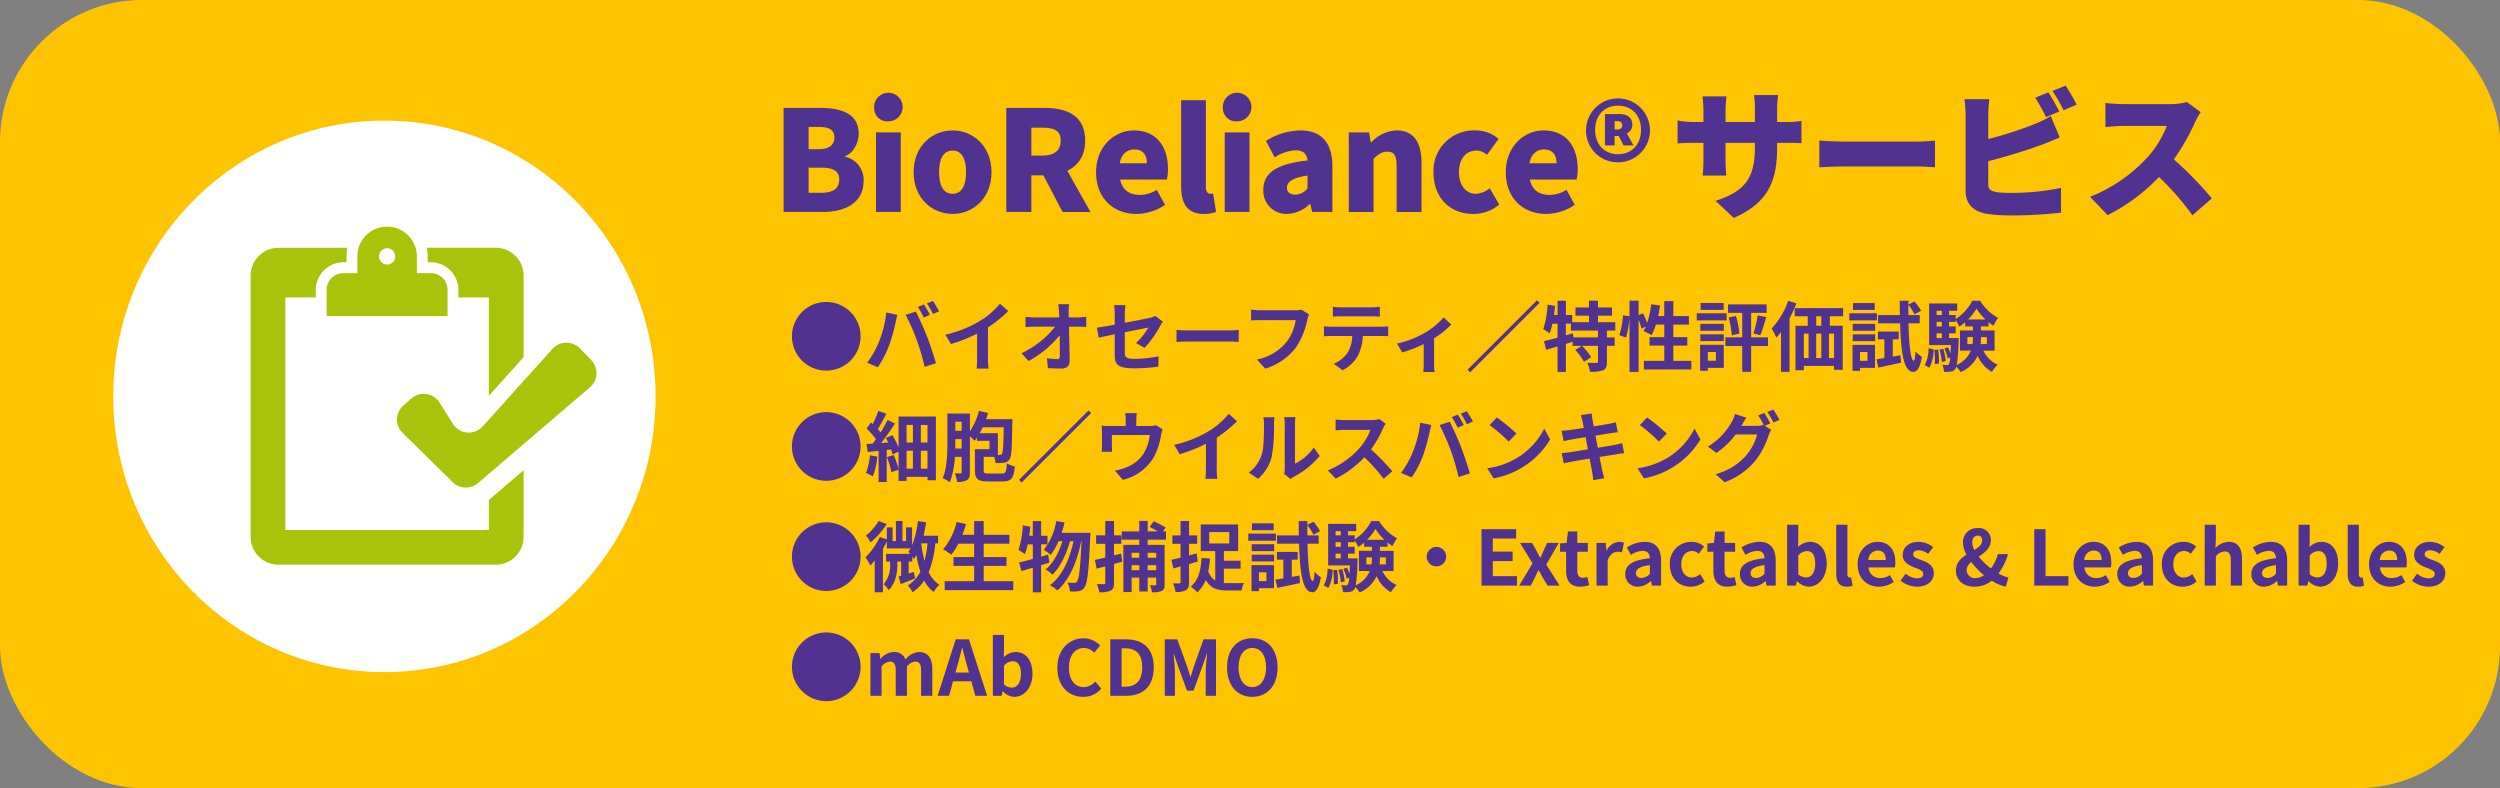 <svg xmlns="http://www.w3.org/2000/svg" width="590" height="186" viewBox="0 0 590 186">
  <rect x="0" y="0" width="590" height="186" fill="#808080" stroke="none"/>
  <g id="s1-7" transform="translate(-100 -1572.795)">
    <rect id="長方形_2670" data-name="長方形 2670" width="590" height="186" rx="33.495" transform="translate(100 1572.795)" fill="#ffc400"/>
    <g id="グループ_2468" data-name="グループ 2468" transform="translate(283.802 1595.392)">
      <g id="グループ_2467" data-name="グループ 2467">
        <path id="パス_2647" data-name="パス 2647" d="M1883.255,2571.336h8.581c5.083,0,9.142,1.354,9.142,6.074,0,2.178-1.22,4.554-3.2,5.313v.132a5.571,5.571,0,0,1,4.357,5.776c0,5.017-4.258,7.261-9.6,7.261h-9.274Zm8.35,9.737c2.508,0,3.631-1.089,3.631-2.772,0-1.75-1.155-2.476-3.631-2.476h-2.442v5.248Zm.495,10.3c2.838,0,4.29-1.024,4.29-3.136,0-2.013-1.419-2.805-4.29-2.805h-2.937v5.941Z" transform="translate(-1882.133 -2568.465)" fill="#503291"/>
        <path id="パス_2648" data-name="パス 2648" d="M1904.638,2571.5a3.371,3.371,0,1,1,3.367,3A3.079,3.079,0,0,1,1904.638,2571.5Zm.429,5.611h5.842v18.78h-5.842Z" transform="translate(-1882.133 -2568.465)" fill="#503291"/>
        <path id="パス_2649" data-name="パス 2649" d="M1913.944,2586.519c0-6.238,4.423-9.869,9.208-9.869,4.753,0,9.176,3.631,9.176,9.869,0,6.205-4.423,9.835-9.176,9.835C1918.367,2596.354,1913.944,2592.724,1913.944,2586.519Zm12.377,0c0-3.136-.99-5.116-3.169-5.116-2.211,0-3.2,1.98-3.2,5.116,0,3.1.99,5.083,3.2,5.083C1925.331,2591.6,1926.321,2589.621,1926.321,2586.519Z" transform="translate(-1882.133 -2568.465)" fill="#503291"/>
        <path id="パス_2650" data-name="パス 2650" d="M1949.092,2595.892l-4.523-8.647h-2.838v8.647h-5.908v-24.556h9.011c5.248,0,9.6,1.783,9.6,7.724,0,3.6-1.683,5.907-4.224,7.1l5.478,9.736Zm-7.361-13.3h2.641c2.8,0,4.29-1.221,4.29-3.531s-1.486-3.07-4.29-3.07h-2.641Z" transform="translate(-1882.133 -2568.465)" fill="#503291"/>
        <path id="パス_2651" data-name="パス 2651" d="M1957.009,2586.519c0-6.106,4.356-9.869,8.911-9.869,5.413,0,8.053,3.928,8.053,9.077a10.619,10.619,0,0,1-.264,2.508h-11.024c.529,2.575,2.311,3.631,4.687,3.631a7.648,7.648,0,0,0,3.961-1.189l1.947,3.532a12.14,12.14,0,0,1-6.733,2.145C1961.168,2596.354,1957.009,2592.724,1957.009,2586.519Zm11.98-2.113c0-1.881-.825-3.267-2.97-3.267-1.617,0-3.037,1.023-3.432,3.267Z" transform="translate(-1882.133 -2568.465)" fill="#503291"/>
        <path id="パス_2652" data-name="パス 2652" d="M1977.073,2589.786v-20.265h5.842v20.5c0,1.221.594,1.585,1.056,1.585a2.739,2.739,0,0,0,.661-.066l.692,4.323a7.677,7.677,0,0,1-2.9.5C1978.393,2596.354,1977.073,2593.714,1977.073,2589.786Z" transform="translate(-1882.133 -2568.465)" fill="#503291"/>
        <path id="パス_2653" data-name="パス 2653" d="M1986.939,2571.5a3.37,3.37,0,1,1,3.367,3A3.079,3.079,0,0,1,1986.939,2571.5Zm.43,5.611h5.842v18.78h-5.842Z" transform="translate(-1882.133 -2568.465)" fill="#503291"/>
        <path id="パス_2654" data-name="パス 2654" d="M1996.476,2590.645c0-3.961,3.1-6.106,10.43-6.9-.133-1.519-.925-2.41-2.839-2.41a10.31,10.31,0,0,0-4.918,1.65l-2.046-3.862a15.631,15.631,0,0,1,8.086-2.475c4.852,0,7.591,2.707,7.591,8.581v10.661h-4.785l-.43-1.881h-.132a8.018,8.018,0,0,1-5.38,2.343A5.422,5.422,0,0,1,1996.476,2590.645Zm10.43-.331v-3c-3.664.495-4.853,1.551-4.853,2.871,0,1.089.793,1.617,2.014,1.617A3.7,3.7,0,0,0,2006.906,2590.314Z" transform="translate(-1882.133 -2568.465)" fill="#503291"/>
        <path id="パス_2655" data-name="パス 2655" d="M2016.639,2577.112h4.786l.4,2.344h.132a8.492,8.492,0,0,1,6.007-2.806c4.092,0,5.841,2.938,5.841,7.624v11.618h-5.875V2585c0-2.574-.693-3.333-2.177-3.333-1.321,0-2.113.594-3.268,1.683v12.542h-5.842Z" transform="translate(-1882.133 -2568.465)" fill="#503291"/>
        <path id="パス_2656" data-name="パス 2656" d="M2036.636,2586.519a9.511,9.511,0,0,1,9.869-9.869,8.125,8.125,0,0,1,5.479,2.014l-2.739,3.762a3.585,3.585,0,0,0-2.41-1.023c-2.575,0-4.192,1.98-4.192,5.116,0,3.1,1.684,5.083,3.994,5.083a5.38,5.38,0,0,0,3.267-1.321l2.245,3.862a9.359,9.359,0,0,1-6.172,2.211C2040.7,2596.354,2036.636,2592.724,2036.636,2586.519Z" transform="translate(-1882.133 -2568.465)" fill="#503291"/>
        <path id="パス_2657" data-name="パス 2657" d="M2053.7,2586.519c0-6.106,4.356-9.869,8.911-9.869,5.413,0,8.054,3.928,8.054,9.077a10.606,10.606,0,0,1-.265,2.508h-11.023c.528,2.575,2.31,3.631,4.686,3.631a7.643,7.643,0,0,0,3.961-1.189l1.947,3.532a12.139,12.139,0,0,1-6.733,2.145C2057.856,2596.354,2053.7,2592.724,2053.7,2586.519Zm11.98-2.113c0-1.881-.825-3.267-2.969-3.267-1.617,0-3.037,1.023-3.433,3.267Z" transform="translate(-1882.133 -2568.465)" fill="#503291"/>
        <path id="パス_2658" data-name="パス 2658" d="M2072.639,2576.518a7.542,7.542,0,1,1,7.559,7.657A7.47,7.47,0,0,1,2072.639,2576.518Zm12.971,0c0-3.5-2.244-5.709-5.412-5.709s-5.413,2.211-5.413,5.709,2.244,5.743,5.413,5.743S2085.61,2580.017,2085.61,2576.518Zm-8.515-3.729h3.432c1.75,0,3.037.792,3.037,2.475a2.208,2.208,0,0,1-1.287,2.079l1.551,2.839h-2.343l-1.122-2.211h-.99v2.211h-2.278Zm2.97,3.63a.992.992,0,0,0,1.122-.99c0-.561-.362-.957-1.089-.957h-.725v1.947Z" transform="translate(-1882.133 -2568.465)" fill="#503291"/>
        <path id="パス_2659" data-name="パス 2659" d="M1907.382,2612.66a21.192,21.192,0,0,0,3.993-.264v5.281c-.924-.1-2.079-.1-3.96-.1h-1.782v1.056c0,7.822-2.014,13.07-10.232,16.667l-4.291-4.026c6.6-2.178,9.274-5.05,9.274-12.509v-1.188h-6.93v3.993c0,1.617.1,2.905.165,3.73h-5.578a32.451,32.451,0,0,0,.2-3.73v-3.993h-2.377c-1.782,0-2.772.066-3.729.132V2612.3a19.541,19.541,0,0,0,3.729.363h2.377v-2.739a26.281,26.281,0,0,0-.231-3.3h5.676a25.966,25.966,0,0,0-.23,3.334v2.706h6.93v-3.1a21.557,21.557,0,0,0-.2-3.268h5.677a26.49,26.49,0,0,0-.23,3.268v3.1Z" transform="translate(-1670.032 -2606.465)" fill="#503291"/>
        <path id="パス_2660" data-name="パス 2660" d="M1915.594,2617.05c1.321.1,4.093.231,5.71.231h17.526c1.485,0,3.1-.165,4.059-.231v6.3c-.857-.033-2.706-.2-4.059-.2H1921.3c-1.88,0-4.356.1-5.71.2Z" transform="translate(-1670.032 -2606.465)" fill="#503291"/>
        <path id="パス_2661" data-name="パス 2661" d="M1955.46,2627.347c0,1.287.628,1.617,2.047,1.882a26.848,26.848,0,0,0,3.5.165,57.172,57.172,0,0,0,11.618-1.188v5.841a98.844,98.844,0,0,1-11.948.661,38.057,38.057,0,0,1-5.709-.4c-3.038-.562-4.853-2.344-4.853-5.314v-17.856a36.091,36.091,0,0,0-.264-3.862h5.875a32.554,32.554,0,0,0-.264,3.862v5.545a92.141,92.141,0,0,0,10.759-3.466,25.764,25.764,0,0,0,3.995-1.947l2.112,5.05c-1.452.594-3.1,1.287-4.258,1.716a130.493,130.493,0,0,1-12.608,3.861Zm13.632-15.842a45.08,45.08,0,0,0-2.542-4.588l3.1-1.254c.825,1.221,1.981,3.367,2.574,4.522Zm4.62-7.426a46.9,46.9,0,0,1,2.607,4.488l-3.1,1.321a36.826,36.826,0,0,0-2.608-4.555Z" transform="translate(-1670.032 -2606.465)" fill="#503291"/>
        <path id="パス_2662" data-name="パス 2662" d="M2005.59,2610.35a18.483,18.483,0,0,0-1.354,2.409,51.166,51.166,0,0,1-4.983,8.714,87.969,87.969,0,0,1,8.977,9.208l-4.588,3.993a65.568,65.568,0,0,0-7.887-9.043,44.219,44.219,0,0,1-12.114,9.01l-4.158-4.323a36.79,36.79,0,0,0,13.5-9.275,24.191,24.191,0,0,0,4.62-7.459h-10.264c-1.486,0-3.3.2-4.225.264v-5.677a39.192,39.192,0,0,0,4.225.265h11.023a13.921,13.921,0,0,0,3.961-.5Z" transform="translate(-1670.032 -2606.465)" fill="#503291"/>
      </g>
    </g>
    <g id="グループ_2470" data-name="グループ 2470" transform="translate(126.724 1601.251)">
      <ellipse id="楕円形_86" data-name="楕円形 86" cx="63.997" cy="65.082" rx="63.997" ry="65.082" fill="#fff"/>
      <g id="グループ_2469" data-name="グループ 2469" transform="translate(32.422 25.034)">
        <path id="パス_2663" data-name="パス 2663" d="M1822.138,2629.944H1774.1v-54.881h7.191v-1.787a6.523,6.523,0,0,1,6.512-6.512h.733v-1.382a9.43,9.43,0,0,1,.221-2.036H1772.47a6.581,6.581,0,0,0-6.563,6.562v61.667a6.582,6.582,0,0,0,6.563,6.562h51.3a6.581,6.581,0,0,0,6.562-6.562v-15.731l-8.194,7.009Z" transform="translate(-1765.907 -2558.358)" fill="#a9c30b"/>
        <path id="パス_2664" data-name="パス 2664" d="M1807.7,2566.764h.734a6.535,6.535,0,0,1,6.512,6.512v1.787h7.19v23.2l8.194-9.1v-19.261a6.581,6.581,0,0,0-6.562-6.562h-16.287a9.5,9.5,0,0,1,.219,2.036Z" transform="translate(-1765.907 -2558.358)" fill="#a9c30b"/>
        <path id="パス_2665" data-name="パス 2665" d="M1808.436,2569.323h-3.293v-3.941a7.024,7.024,0,1,0-14.048,0v3.941H1787.8a3.963,3.963,0,0,0-3.953,3.953v6.188h28.539v-6.188A3.966,3.966,0,0,0,1808.436,2569.323Zm-10.317-2.024a1.919,1.919,0,1,1,1.92-1.919A1.92,1.92,0,0,1,1798.119,2567.3Z" transform="translate(-1765.907 -2558.358)" fill="#a9c30b"/>
        <path id="パス_2666" data-name="パス 2666" d="M1803.84,2598.919l-1.874,1.64a4.419,4.419,0,0,0-.189,6.478l11.82,11.627a4.42,4.42,0,0,0,5.973.208l26.412-22.594a4.419,4.419,0,0,0,.3-6.435l-2.673-2.758a4.42,4.42,0,0,0-6.458.119l-16.47,18.291a4.42,4.42,0,0,1-7.02-.594l-3.176-5.019A4.421,4.421,0,0,0,1803.84,2598.919Z" transform="translate(-1765.907 -2558.358)" fill="#a9c30b"/>
      </g>
    </g>
    <path id="パス_10170" data-name="パス 10170" d="M9,22.26a8.1,8.1,0,1,0-8.1-8.1A8.089,8.089,0,0,0,9,22.26ZM32.04,6.636l-1.422.594a22.772,22.772,0,0,1,1.4,2.5l1.44-.63C33.12,8.436,32.49,7.3,32.04,6.636Zm2.124-.81-1.422.594A18.963,18.963,0,0,1,34.182,8.9l1.44-.63A28.154,28.154,0,0,0,34.164,5.826ZM21.456,15.4a21.687,21.687,0,0,1-2.808,5l2.52,1.062a24.748,24.748,0,0,0,2.664-5.148,45.009,45.009,0,0,0,1.53-5.418c.072-.4.27-1.278.432-1.8l-2.628-.54A25.936,25.936,0,0,1,21.456,15.4Zm8.892-.378a55.617,55.617,0,0,1,1.872,6.354l2.664-.864c-.5-1.782-1.458-4.662-2.106-6.282-.666-1.746-1.908-4.518-2.646-5.9L27.738,9.1A50.423,50.423,0,0,1,30.348,15.024ZM47.16,12.072A29.411,29.411,0,0,0,51.93,8.2L50,6.456a19,19,0,0,1-4.7,4.068,27.653,27.653,0,0,1-8.19,3.258l1.3,2.2A35.193,35.193,0,0,0,44.6,13.53v5.9a20.159,20.159,0,0,1-.126,2.358h2.844a12.375,12.375,0,0,1-.162-2.358ZM66.222,9.7,66.2,8.4a15.4,15.4,0,0,1,.108-1.818H63.756c.09.63.144,1.3.18,1.818q.027.594.054,1.3H58.032a17.23,17.23,0,0,1-2-.126v2.394c.63-.036,1.4-.072,2.052-.072H63a21.676,21.676,0,0,1-7.92,6.246l1.656,1.872a24.752,24.752,0,0,0,7.344-6.084c.036,1.854.036,3.654.036,4.86,0,.522-.18.756-.63.756a15.289,15.289,0,0,1-2.394-.216l.2,2.34c1.026.072,2.034.108,3.132.108,1.368,0,2.034-.666,2.016-1.818-.036-2.43-.108-5.436-.162-8.064H68.6c.486,0,1.17.036,1.746.054V9.552a13.915,13.915,0,0,1-1.872.144ZM84.1,16.914a25.309,25.309,0,0,0,3.726-5.238c.162-.324.432-.72.594-.972l-1.728-1.35a5.874,5.874,0,0,1-1.278.432c-.81.18-3.33.7-5.958,1.188V8.85A14.816,14.816,0,0,1,79.614,6.8H76.932a15.088,15.088,0,0,1,.144,2.052v2.574c-1.782.324-3.366.594-4.212.7l.432,2.358c.756-.18,2.178-.468,3.78-.792v4.914c0,2.124.594,3.114,4.7,3.114a42.311,42.311,0,0,0,5.58-.4l.072-2.43a30.925,30.925,0,0,1-5.688.594c-1.962,0-2.286-.4-2.286-1.512v-4.77c2.556-.5,4.986-.99,5.544-1.1a15.635,15.635,0,0,1-2.88,3.636Zm7.56-1.422c.666-.054,1.872-.09,2.9-.09h9.666c.756,0,1.674.072,2.106.09V12.666c-.468.036-1.278.108-2.106.108H94.554c-.936,0-2.25-.054-2.9-.108Zm29.5-7.614a6.034,6.034,0,0,1-1.422.144H111.42c-.594,0-1.62-.09-2.16-.144v2.538c.468-.036,1.332-.072,2.142-.072h8.388a11.394,11.394,0,0,1-2.106,5.076,11.873,11.873,0,0,1-7.056,4.212l1.962,2.16a14.4,14.4,0,0,0,7.236-4.968,18.5,18.5,0,0,0,2.7-6.552,7.33,7.33,0,0,1,.4-1.26ZM137.7,9.444c.63,0,1.314.036,1.944.072V7.194a14.1,14.1,0,0,1-1.944.126h-7.236a13.411,13.411,0,0,1-1.908-.126V9.516c.54-.036,1.3-.072,1.926-.072Zm-9.522,2.466c-.558,0-1.188-.054-1.728-.108V14.16c.5-.036,1.206-.072,1.728-.072h4.95a7.735,7.735,0,0,1-1.116,3.978,7.477,7.477,0,0,1-3.258,2.574l2.106,1.53a8.637,8.637,0,0,0,3.618-3.456,11.419,11.419,0,0,0,1.152-4.626h4.338c.5,0,1.188.018,1.638.054V11.8a13.851,13.851,0,0,1-1.638.108Zm26.514-2.2a17.917,17.917,0,0,1-4.626,3.744,24.039,24.039,0,0,1-6.354,2.43l1.206,2.088a33.719,33.719,0,0,0,5.076-1.962V20.64a18.814,18.814,0,0,1-.09,1.944h2.664a10.022,10.022,0,0,1-.126-1.944V14.646a22.461,22.461,0,0,0,4.05-3.258Zm5.652,12.33.612.612,16.38-16.38-.612-.612Zm30.78-7.614h-5.778l-.144-.972-1.656.468V11.172h1.188V12.81h6.39Zm4.086-1.62V10.83h-4.086V9.3h3.312V7.356h-3.312v-1.6H189v1.6h-3.186V9.3H189v1.53h-3.96V9.138h-1.494V5.772h-1.962V9.138h-.846q.162-1.08.27-2.16l-1.782-.288a21.89,21.89,0,0,1-1.026,5.8,11.459,11.459,0,0,1,1.512.972,14.561,14.561,0,0,0,.666-2.286h1.206v3.312c-1.206.324-2.322.612-3.2.81l.5,2.052c.81-.234,1.728-.5,2.7-.792v6.012h1.962V15.96c.522-.162,1.062-.342,1.584-.5v.954h2.178l-1.548.954a14.4,14.4,0,0,1,2.052,2.826l1.71-1.1a14.118,14.118,0,0,0-2.16-2.682h3.762v3.726c0,.234-.072.288-.378.306-.288,0-1.26,0-2.16-.036a7.8,7.8,0,0,1,.648,2.124,8.171,8.171,0,0,0,3.1-.36c.72-.342.9-.918.9-2V16.41h1.818V14.43H193.23V12.81Zm13.7,7.146v-3.6H212.2v-2h-3.294V11.406h3.672V9.39h-3.672V5.862h-2.142V9.39h-1.44c.18-.81.324-1.656.45-2.5L203.688,6.6a21.786,21.786,0,0,1-.954,4.392,20.638,20.638,0,0,0-.99-2.268l-1.044.432v-3.4h-2.142V9.426l-1.512-.216a21.393,21.393,0,0,1-.882,4.68l1.584.576a22.939,22.939,0,0,0,.81-4.77v12.87H200.7V10.272a12.517,12.517,0,0,1,.684,2.07l1.026-.468c-.18.378-.36.72-.54,1.044a18.929,18.929,0,0,1,1.908.972,12.3,12.3,0,0,0,1.008-2.484h1.98v2.952h-3.474v2h3.474v3.6H201.96V21.99h11.2V19.956Zm11.88-13.644h-5.436v1.62h5.436Zm.684,2.412h-7.038v1.692h7.038Zm-2.52,9.144v2.07h-1.908v-2.07Zm1.854-1.692h-5.58v6.138h1.818v-.7h3.762Zm-5.526-.882h5.544v-1.6H215.28Zm0-2.43h5.544V11.226H215.28Zm15.966,1.548h-3.978V8.634h3.654v-2h-9.108v2h3.348v5.778h-3.978v2.034h3.978v6.1h2.106v-6.1h3.978Zm-9.288-4.68a21.63,21.63,0,0,1,.738,4.212l1.8-.432a21.456,21.456,0,0,0-.81-4.14Zm7.488,4.176c.45-1.08.936-2.772,1.386-4.284l-2.034-.4a26.353,26.353,0,0,1-.99,4.266Zm6.57-8.118a18.686,18.686,0,0,1-3.906,6.534,16.293,16.293,0,0,1,1.1,2.16,13.967,13.967,0,0,0,1.1-1.332v9.4h2.016V9.948a31.242,31.242,0,0,0,1.62-3.546Zm7.812,5.886H242.64V9.426h1.188Zm3.006,7.632h-1.206V13.53h1.206Zm-7.128-5.778h1.116v5.778h-1.116Zm4.122,0v5.778h-1.206V13.53Zm5.148-4.1V7.518h-11.43V9.426h3.078v2.25h-2.9V22.17h1.98V21.144h7.128v.918h2.052V11.676h-3.042V9.426Zm7.452-3.114H251.3v1.62h5.13Zm.522,2.412h-6.516v1.692h6.516Zm-2.232,9.144v2.07h-1.764v-2.07Zm1.782-1.692h-5.31v6.138h1.764v-.7H256.5Zm-5.256-.882h5.292v-1.6h-5.292Zm0-2.43h5.292V11.226h-5.292Zm9.45,6.084V14.88h1.4V13.044h-4.9V14.88h1.512v4.41c-.684.108-1.314.216-1.854.288l.432,1.962c1.548-.324,3.51-.738,5.364-1.152l-.144-1.764Zm6.354-7.848V9.156h-2.664q-.027-1.188,0-2.43a12.332,12.332,0,0,1,1.44,2.268l1.548-.864a12.69,12.69,0,0,0-1.548-2.2l-1.44.738v-.9h-2.052c0,1.188.018,2.3.036,3.384H257.22V11.1h5.2c.216,7.164.882,11.412,3.114,11.466.666.018,1.566-.612,2.034-3.546a6.738,6.738,0,0,1-1.494-1.278c-.072,1.35-.216,2.178-.45,2.178-.684-.054-1.1-3.672-1.224-8.82Zm2.268,10.458a8.567,8.567,0,0,0,1.008-4.32L269.136,17a8.363,8.363,0,0,1-.9,3.96Zm1.17-4.176a21.308,21.308,0,0,1,.126,3.33l.972-.126a17.624,17.624,0,0,0-.18-3.294Zm1.224-.09a13.541,13.541,0,0,1,.558,2.916l.936-.2a14.826,14.826,0,0,0-.594-2.9Zm2.268-2.718V13.458h1.566v-1.62h-1.566v-1.08h1.566v-.432a10.049,10.049,0,0,1,.846,1.548,10.588,10.588,0,0,0,1.386-1.026v.972h1.836v.972h-3.06v4.752h2.556a6.355,6.355,0,0,1-3.312,3.384,44.219,44.219,0,0,0,.432-5.652c.018-.234.018-.7.018-.7Zm-2.934-1.116h1.224v1.116h-1.224Zm1.224-2.7v1.08h-1.224v-1.08Zm0-2.61v.99h-1.224v-.99Zm6.21,2.034a13.449,13.449,0,0,0,1.98-2.556,12.776,12.776,0,0,0,2.106,2.556Zm4.428,4.158V16H281.43a15.779,15.779,0,0,0,.072-1.584V14.34ZM278.3,16V14.34h1.314v.054A9.717,9.717,0,0,1,279.5,16Zm6.426,1.548V12.792H281.5V11.82h1.8v-.99a8.178,8.178,0,0,0,1.17.828,12.467,12.467,0,0,1,1.062-1.836,11.623,11.623,0,0,1-4.23-4.05h-1.836a11.49,11.49,0,0,1-3.924,4.32V9.138h-1.566v-.99H275.9V6.42H269.28v9.81h5.148c-.036.774-.072,1.44-.108,1.98a10.4,10.4,0,0,0-.612-1.458l-.846.288a10.548,10.548,0,0,1,.81,2.322l.576-.216a4.187,4.187,0,0,1-.306,1.566.538.538,0,0,1-.486.234,10.2,10.2,0,0,1-1.1-.072,4.112,4.112,0,0,1,.432,1.656,7.005,7.005,0,0,0,1.584-.054,1.429,1.429,0,0,0,1.08-.63,1.466,1.466,0,0,0,.234-.5,7.162,7.162,0,0,1,1.044,1.26,7.861,7.861,0,0,0,4-3.852,7.766,7.766,0,0,0,3.366,3.8,8.328,8.328,0,0,1,1.35-1.692,6.774,6.774,0,0,1-3.366-3.312ZM9,48.26a8.1,8.1,0,1,0-8.1-8.1A8.089,8.089,0,0,0,9,48.26Zm10.278-6.012a13.505,13.505,0,0,1-.918,4.176,9.024,9.024,0,0,1,1.62.792,16.625,16.625,0,0,0,1.08-4.662ZM31.32,45.4v-4.23h1.566V45.4Zm-3.366-4.23h1.494V45.4H27.954Zm1.494-6.084v4.14H27.954v-4.14Zm3.438,4.14H31.32v-4.14h1.566ZM26.064,33.1V40.43a17.952,17.952,0,0,0-1.458-2.952l-1.548.684c.2.324.378.7.558,1.062l-1.674.126c1.116-1.422,2.322-3.132,3.276-4.608L23.472,33.9c-.432.882-1.026,1.926-1.656,2.934-.18-.234-.414-.5-.648-.774.63-.99,1.386-2.376,2.016-3.618l-1.89-.684a25.072,25.072,0,0,1-1.332,3.132c-.144-.144-.288-.27-.432-.4l-1.008,1.458a15.73,15.73,0,0,1,2.2,2.52c-.252.36-.522.7-.774,1.026-.522.036-1.026.072-1.458.09l.306,1.89c.774-.09,1.638-.18,2.556-.27v7.344h1.908v-7.56L24.3,40.88a11.253,11.253,0,0,1,.342,1.17l1.422-.666v4.1a23.5,23.5,0,0,0-1.152-3.312l-1.6.522a20.2,20.2,0,0,1,1.062,3.528l1.692-.576V48.3h1.89v-.972h4.932v.81h1.98V33.1Zm19.152,3.924c.252-.45.486-.918.72-1.4h4.95c-.09,4.284-.162,5.886-.432,6.264a.547.547,0,0,1-.54.27H49.5v-5.13Zm-5.778,3.618c.018-.612.018-1.206.018-1.746v-.486H40.95v2.232ZM40.95,34.31v2.16H39.456V34.31Zm6.408,12.24c-1.026,0-1.206-.09-1.206-.756V42.608h2.466a4.968,4.968,0,0,1,.324,1.458,13.914,13.914,0,0,0,2.052-.072,1.8,1.8,0,0,0,1.26-.81c.486-.684.576-2.808.648-8.6.018-.252.018-.864.018-.864H46.71c.18-.486.324-.972.468-1.458l-2.16-.5a14.8,14.8,0,0,1-2.124,4.806V32.384h-5.31v6.534c0,2.646-.054,6.264-1.116,8.748a6.514,6.514,0,0,1,1.692.954,20.138,20.138,0,0,0,1.188-6.012h1.6v3.618c0,.216-.072.288-.27.288-.18,0-.774.018-1.35-.018a7,7,0,0,1,.54,2.016,4.212,4.212,0,0,0,2.34-.4c.54-.324.684-.936.684-1.872v-8.46c.414.342.864.774,1.116,1.026a8.212,8.212,0,0,0,.558-.756v.774H47.52v1.98H44.082v5c0,2.052.72,2.61,3.078,2.61h3.42c2.088,0,2.664-.738,2.916-3.528a6.924,6.924,0,0,1-1.89-.756c-.108,2.088-.27,2.412-1.17,2.412ZM54.5,48.044l.612.612L71.5,32.276l-.612-.612ZM86.8,35.138a4.379,4.379,0,0,1-1.494.2H82.17V33.95a13.083,13.083,0,0,1,.126-1.656H79.524a8.894,8.894,0,0,1,.144,1.656v1.386H75.816a15.114,15.114,0,0,1-1.836-.09,11.493,11.493,0,0,1,.09,1.548v3.114a13.654,13.654,0,0,1-.09,1.512h2.484c-.036-.36-.054-.918-.054-1.332V37.46h8.928a10.686,10.686,0,0,1-1.6,4.626,8.811,8.811,0,0,1-4.086,3.078,14.66,14.66,0,0,1-2.538.7l1.872,2.16a11.439,11.439,0,0,0,7.344-5.4A16.763,16.763,0,0,0,88,37.532a12.021,12.021,0,0,1,.36-1.44Zm14.364,2.934a29.411,29.411,0,0,0,4.77-3.87L104,32.456a19,19,0,0,1-4.7,4.068,27.653,27.653,0,0,1-8.19,3.258l1.3,2.2A35.193,35.193,0,0,0,98.6,39.53v5.9a20.157,20.157,0,0,1-.126,2.358h2.844a12.375,12.375,0,0,1-.162-2.358Zm9.756,9.72a10.426,10.426,0,0,0,3.2-5.166,39.715,39.715,0,0,0,.54-7.74,11.479,11.479,0,0,1,.126-1.62H112.14A6.57,6.57,0,0,1,112.3,34.9c0,2.178-.018,5.58-.522,7.128a8.491,8.491,0,0,1-3.06,4.3Zm7.632.054a4.588,4.588,0,0,1,.792-.54,19.819,19.819,0,0,0,6.1-4.914l-1.386-1.98a11.4,11.4,0,0,1-4.446,3.8V34.8a9.14,9.14,0,0,1,.126-1.566h-2.682a7.98,7.98,0,0,1,.144,1.548V45.272a6.85,6.85,0,0,1-.144,1.332ZM139.536,33.7a6.5,6.5,0,0,1-1.872.234h-6.336a20.11,20.11,0,0,1-2.124-.126v2.556c.378-.018,1.368-.126,2.124-.126h6.1a13.947,13.947,0,0,1-2.682,4.41,20.393,20.393,0,0,1-7.38,5.166l1.854,1.944A23.71,23.71,0,0,0,135.99,42.7a41.047,41.047,0,0,1,4.536,5.094l2.052-1.782a50.6,50.6,0,0,0-5.022-5.148,26.465,26.465,0,0,0,2.826-4.95,8.506,8.506,0,0,1,.63-1.116Zm18.5-1.062-1.422.594a22.771,22.771,0,0,1,1.4,2.5l1.44-.63C159.12,34.436,158.49,33.3,158.04,32.636Zm2.124-.81-1.422.594a18.964,18.964,0,0,1,1.44,2.484l1.44-.63A28.149,28.149,0,0,0,160.164,31.826ZM147.456,41.4a21.687,21.687,0,0,1-2.808,5l2.52,1.062a24.748,24.748,0,0,0,2.664-5.148,45.009,45.009,0,0,0,1.53-5.418c.072-.4.27-1.278.432-1.8l-2.628-.54A25.936,25.936,0,0,1,147.456,41.4Zm8.892-.378a55.62,55.62,0,0,1,1.872,6.354l2.664-.864c-.5-1.782-1.458-4.662-2.106-6.282-.666-1.746-1.908-4.518-2.646-5.9l-2.394.774A50.425,50.425,0,0,1,156.348,41.024Zm10.89-7.7-1.692,1.8a37.424,37.424,0,0,1,4.5,3.888l1.836-1.89A37.8,37.8,0,0,0,167.238,33.32Zm-2.25,11.988,1.512,2.376a19.493,19.493,0,0,0,6.678-2.538,19.14,19.14,0,0,0,6.66-6.66l-1.4-2.538a17.068,17.068,0,0,1-6.552,7A18.552,18.552,0,0,1,164.988,45.308Zm31.842-5.94c-.468.144-1.134.288-1.836.432-.81.162-2.286.4-3.906.666L190.53,37.6l3.6-.576c.54-.072,1.26-.18,1.656-.216l-.432-2.358c-.432.126-1.116.27-1.692.378-.648.126-2.016.342-3.546.594-.144-.81-.252-1.4-.288-1.656-.09-.432-.144-1.044-.2-1.4l-2.538.414c.126.432.252.864.36,1.368.054.288.18.882.324,1.638-1.548.252-2.934.45-3.564.522-.558.072-1.1.108-1.674.126l.486,2.484c.54-.144,1.026-.252,1.656-.378.558-.09,1.944-.324,3.528-.576l.54,2.88c-1.818.288-3.492.558-4.32.684-.576.072-1.386.18-1.872.2l.5,2.412c.414-.108,1.026-.234,1.8-.378s2.466-.432,4.3-.738c.288,1.512.522,2.754.612,3.276.108.522.162,1.134.252,1.818l2.592-.468c-.162-.576-.342-1.224-.468-1.764-.108-.558-.36-1.764-.648-3.24,1.584-.252,3.042-.486,3.906-.63.684-.108,1.422-.234,1.89-.27ZM202.7,33.32l-1.692,1.8a37.424,37.424,0,0,1,4.5,3.888l1.836-1.89A37.8,37.8,0,0,0,202.7,33.32Zm-2.25,11.988,1.512,2.376a19.493,19.493,0,0,0,6.678-2.538,19.14,19.14,0,0,0,6.66-6.66l-1.4-2.538a17.068,17.068,0,0,1-6.552,7A18.552,18.552,0,0,1,200.448,45.308ZM231.8,34.724a26.355,26.355,0,0,0-1.422-2.466l-1.422.576a20.874,20.874,0,0,1,1.314,2.322l-.126-.072a5.67,5.67,0,0,1-1.566.216h-3.618l.054-.09c.216-.4.684-1.206,1.116-1.836l-2.646-.864a7.869,7.869,0,0,1-.81,1.89,15.4,15.4,0,0,1-5.616,5.778l2.016,1.512a19.762,19.762,0,0,0,4.536-4.356h5.076a12.733,12.733,0,0,1-2.556,4.9,14.4,14.4,0,0,1-7.254,4.464L221,48.6a16.764,16.764,0,0,0,7.254-5.094,18.166,18.166,0,0,0,3.15-6.012A7.627,7.627,0,0,1,232,36.218l-1.53-.936Zm-.72-2.7a17.131,17.131,0,0,1,1.44,2.484l1.44-.612a25.7,25.7,0,0,0-1.458-2.448ZM9,74.26a8.1,8.1,0,1,0-8.1-8.1A8.089,8.089,0,0,0,9,74.26ZM21.348,57.754a12.584,12.584,0,0,1-2.97,3.42,10.608,10.608,0,0,1,1.062,1.638,18.62,18.62,0,0,0,3.834-4.356Zm10.1,5.274H32.9a26.2,26.2,0,0,1-.72,4.158,29.985,29.985,0,0,1-.756-4.086Zm3.942,0v-1.8h-3.42c.234-1.026.432-2.088.594-3.168l-1.944-.288A20.919,20.919,0,0,1,29.25,63.46V59.266H27.828v3.222h-.846V57.754H25.434v4.734H24.66V59.266H23.292V62.11l-1.656-.594a16.829,16.829,0,0,1-3.384,4.806,12.672,12.672,0,0,1,1.134,1.944c.342-.36.7-.756,1.044-1.188v7.488h1.944V64.27q.513-.837.918-1.674v1.62h5.6a8.942,8.942,0,0,1-.522.81,6.454,6.454,0,0,1,.45.486H23.112v1.8h.954v.54a6.818,6.818,0,0,1-1.53,4.824,6.811,6.811,0,0,1,1.206,1.386c1.8-1.836,2.034-4.536,2.034-6.138v-.612h.9v3.366l-.594.162.486,1.8c1.062-.414,2.232-.864,3.384-1.332l-.27-1.548c-.414.126-.846.27-1.242.4V67.312H29.3v-1.17c.162.216.288.414.378.558a8.015,8.015,0,0,0,.594-.918,25.857,25.857,0,0,0,.936,3.942,8.372,8.372,0,0,1-2.952,3.24,7.146,7.146,0,0,1,1.116,1.6,10.469,10.469,0,0,0,2.736-2.754,7.956,7.956,0,0,0,2.232,2.682,7.755,7.755,0,0,1,1.35-1.692,7.1,7.1,0,0,1-2.52-2.97,23.979,23.979,0,0,0,1.566-6.8Zm10.764,8.928V68.338h5.382v-2.07H46.152V63.1h6.066V61.012H46.152v-3.24H43.9v3.24H41.13c.306-.828.594-1.674.846-2.538l-2.214-.486a15.486,15.486,0,0,1-3.186,6.444A17.021,17.021,0,0,1,38.5,65.71a14.836,14.836,0,0,0,1.674-2.61H43.9v3.168H39.024v2.07H43.9v3.618H36.954v2.106H53.136V71.956Zm15.21-6.264-1.656.468v-2.9H61.2V61.228H59.706V57.772H57.744v3.456H56.9c.108-.72.2-1.422.27-2.142l-1.782-.306a22.5,22.5,0,0,1-1.026,5.8,15.66,15.66,0,0,1,1.512.99,16.36,16.36,0,0,0,.666-2.3h1.206V66.7c-1.224.342-2.322.63-3.222.828l.522,2.034c.828-.216,1.728-.5,2.7-.792v5.814h1.962V68.176c.666-.2,1.3-.414,1.944-.594Zm3.2-5.148c.252-.792.486-1.6.666-2.43l-1.944-.36a14.9,14.9,0,0,1-2.952,6.786,12.213,12.213,0,0,1,1.62,1.206,13.4,13.4,0,0,0,1.854-3.222h.918c-.792,2.61-2.2,5.274-3.978,6.678a7.566,7.566,0,0,1,1.638,1.206c1.818-1.728,3.33-4.95,4.122-7.884h.846c-.9,4.212-2.7,8.3-5.58,10.368a7.986,7.986,0,0,1,1.746,1.242c2.9-2.394,4.752-7.074,5.634-11.61h.09c-.288,6.462-.612,8.91-1.062,9.486a.752.752,0,0,1-.666.342,14.6,14.6,0,0,1-1.6-.072,5.984,5.984,0,0,1,.594,2.088,10.292,10.292,0,0,0,2.034-.054,1.972,1.972,0,0,0,1.4-.936c.684-.9,1.008-3.834,1.35-11.862.018-.252.036-.972.036-.972Zm14.022,4.9-1.674.414V63.136h1.728v-2H76.914V57.754h-2.07v3.384h-2.16v2h2.16v3.24c-.9.216-1.746.414-2.448.558l.4,2.052c.63-.162,1.314-.324,2.052-.522v3.852c0,.252-.09.342-.342.342-.234,0-.954,0-1.656-.036a7.306,7.306,0,0,1,.594,1.944,5.674,5.674,0,0,0,2.7-.4c.594-.306.774-.828.774-1.854V67.888l1.944-.54Zm8.28-.18v1.152H84.852V65.26Zm-2.016,4.1V68.176h2.016v1.188Zm-3.78,0V68.176h1.8v1.188Zm1.8-4.1v1.152h-1.8V65.26Zm6.3-3.1V60.2h-.72l.648-.918c-.648-.4-1.926-1.062-2.808-1.476L85.32,59.14c.558.288,1.314.7,1.926,1.062H84.852V57.736h-1.98V60.2h-4.14v1.962h4.14v1.224H79.11V74.53h1.962V71.11h1.8v3.276h1.98V71.11h2.016v1.566c0,.18-.054.252-.252.252-.18,0-.72,0-1.224-.018a5.87,5.87,0,0,1,.468,1.638,4.79,4.79,0,0,0,2.286-.288c.558-.288.7-.7.7-1.566V63.388h-4V62.164Zm7.506,5.148-.27-1.908-1.8.468V63.136h1.926v-1.98H94.608v-3.4h-2v3.4H90.684v1.98H92.61v3.276c-.81.18-1.548.36-2.16.5l.468,2.052,1.692-.486v3.69c0,.234-.09.306-.306.306a14.192,14.192,0,0,1-1.476-.018,7.552,7.552,0,0,1,.576,2.034,4.824,4.824,0,0,0,2.484-.414c.558-.342.72-.9.72-1.89V67.924Zm2.7-6.948h4.734v2.682H99.378ZM102.834,69h3.942V67.132h-3.942V64.846H106.2V58.564H97.38v6.282h3.42v6.948a4.175,4.175,0,0,1-1.656-2.142,24.679,24.679,0,0,0,.414-3.06l-2-.09C97.4,69.49,96.786,71.83,95,73.216a9.7,9.7,0,0,1,1.566,1.368,7.56,7.56,0,0,0,1.98-2.934c1.188,2.088,2.934,2.5,5.2,2.5h3.276a5.777,5.777,0,0,1,.558-1.764c-.774.036-3.132.036-3.744.036-.36,0-.684-.018-1.008-.036Zm11.754-10.692h-5.13v1.62h5.13Zm.522,2.412h-6.516v1.692h6.516Zm-2.232,9.144v2.07h-1.764v-2.07Zm1.782-1.692h-5.31v6.138h1.764v-.7h3.546Zm-5.256-.882H114.7v-1.6H109.4Zm0-2.43H114.7V63.226H109.4Zm9.45,6.084V66.88h1.4V65.044h-4.9V66.88h1.512v4.41c-.684.108-1.314.216-1.854.288l.432,1.962c1.548-.324,3.51-.738,5.364-1.152l-.144-1.764Zm6.354-7.848V61.156h-2.664q-.027-1.188,0-2.43a12.33,12.33,0,0,1,1.44,2.268l1.548-.864a12.69,12.69,0,0,0-1.548-2.2l-1.44.738v-.9h-2.052c0,1.188.018,2.3.036,3.384H115.38V63.1h5.2c.216,7.164.882,11.412,3.114,11.466.666.018,1.566-.612,2.034-3.546a6.738,6.738,0,0,1-1.494-1.278c-.072,1.35-.216,2.178-.45,2.178-.684-.054-1.1-3.672-1.224-8.82Zm2.268,10.458a8.567,8.567,0,0,0,1.008-4.32L127.3,69a8.363,8.363,0,0,1-.9,3.96Zm1.17-4.176a21.306,21.306,0,0,1,.126,3.33l.972-.126a17.627,17.627,0,0,0-.18-3.294Zm1.224-.09a13.539,13.539,0,0,1,.558,2.916l.936-.2a14.827,14.827,0,0,0-.594-2.9Zm2.268-2.718V65.458H133.7v-1.62h-1.566v-1.08H133.7v-.432a10.049,10.049,0,0,1,.846,1.548,10.59,10.59,0,0,0,1.386-1.026v.972h1.836v.972h-3.06v4.752h2.556a6.356,6.356,0,0,1-3.312,3.384,44.216,44.216,0,0,0,.432-5.652c.018-.234.018-.7.018-.7ZM129.2,65.458h1.224v1.116H129.2Zm1.224-2.7v1.08H129.2v-1.08Zm0-2.61v.99H129.2v-.99Zm6.21,2.034a13.449,13.449,0,0,0,1.98-2.556,12.777,12.777,0,0,0,2.106,2.556Zm4.428,4.158V68H139.59a15.783,15.783,0,0,0,.072-1.584V66.34ZM136.458,68V66.34h1.314v.054a9.717,9.717,0,0,1-.108,1.6Zm6.426,1.548V64.792h-3.222V63.82h1.8v-.99a8.178,8.178,0,0,0,1.17.828,12.466,12.466,0,0,1,1.062-1.836,11.623,11.623,0,0,1-4.23-4.05h-1.836a11.49,11.49,0,0,1-3.924,4.32v-.954h-1.566v-.99h1.926V58.42H127.44v9.81h5.148c-.036.774-.072,1.44-.108,1.98a10.391,10.391,0,0,0-.612-1.458l-.846.288a10.549,10.549,0,0,1,.81,2.322l.576-.216a4.188,4.188,0,0,1-.306,1.566.538.538,0,0,1-.486.234,10.2,10.2,0,0,1-1.1-.072,4.112,4.112,0,0,1,.432,1.656,7.005,7.005,0,0,0,1.584-.054,1.429,1.429,0,0,0,1.08-.63,1.466,1.466,0,0,0,.234-.5,7.163,7.163,0,0,1,1.044,1.26,7.861,7.861,0,0,0,4-3.852,7.766,7.766,0,0,0,3.366,3.8,8.328,8.328,0,0,1,1.35-1.692,6.774,6.774,0,0,1-3.366-3.312ZM150.7,66.16a2.3,2.3,0,1,0,2.3-2.3A2.32,2.32,0,0,0,150.7,66.16ZM163.638,73h8.37V70.768H166.3V67.2h4.68V64.972H166.3V61.894h5.508V59.68h-8.172Zm8.892,0h2.736l.936-1.836c.288-.612.558-1.206.846-1.782h.09c.324.576.648,1.188.972,1.782L179.226,73h2.844l-3.15-4.95,2.952-5.13h-2.736l-.846,1.8c-.234.558-.5,1.134-.738,1.692h-.072c-.306-.558-.612-1.134-.9-1.692l-1.008-1.8h-2.844l2.952,4.824Zm14.382.252a6.514,6.514,0,0,0,2.124-.378l-.432-1.926a2.945,2.945,0,0,1-.99.216c-.9,0-1.368-.54-1.368-1.692V65.008h2.484V62.92h-2.484v-2.7h-2.214l-.306,2.7-1.548.126v1.962H183.6v4.464C183.6,71.74,184.518,73.252,186.912,73.252Zm3.87-.252h2.628V66.988c.576-1.458,1.53-1.98,2.322-1.98a3.177,3.177,0,0,1,1.044.162l.468-2.286a2.852,2.852,0,0,0-1.188-.216,3.492,3.492,0,0,0-2.862,2.034h-.072l-.18-1.782h-2.16Zm9.774.252A4.74,4.74,0,0,0,203.6,71.92h.054l.2,1.08h2.16V67.114c0-2.916-1.314-4.446-3.87-4.446A8.053,8.053,0,0,0,197.928,64l.954,1.746a5.7,5.7,0,0,1,2.772-.954c1.242,0,1.674.756,1.71,1.746-4.05.432-5.8,1.566-5.8,3.726A2.863,2.863,0,0,0,200.556,73.252Zm.864-2.07c-.774,0-1.332-.342-1.332-1.134,0-.9.828-1.566,3.276-1.89v2.034A2.672,2.672,0,0,1,201.42,71.182Zm11.574,2.07a5,5,0,0,0,3.294-1.224l-1.044-1.746a3.13,3.13,0,0,1-1.962.81c-1.458,0-2.5-1.224-2.5-3.114,0-1.908,1.044-3.15,2.574-3.15a2.3,2.3,0,0,1,1.548.666l1.26-1.71a4.407,4.407,0,0,0-2.934-1.116,5.033,5.033,0,0,0-5.148,5.31C208.08,71.308,210.2,73.252,212.994,73.252Zm8.676,0a6.514,6.514,0,0,0,2.124-.378l-.432-1.926a2.945,2.945,0,0,1-.99.216c-.9,0-1.368-.54-1.368-1.692V65.008h2.484V62.92H221v-2.7H218.79l-.306,2.7-1.548.126v1.962h1.422v4.464C218.358,71.74,219.276,73.252,221.67,73.252Zm5.94,0a4.74,4.74,0,0,0,3.042-1.332h.054l.2,1.08h2.16V67.114c0-2.916-1.314-4.446-3.87-4.446A8.053,8.053,0,0,0,224.982,64l.954,1.746a5.7,5.7,0,0,1,2.772-.954c1.242,0,1.674.756,1.71,1.746-4.05.432-5.8,1.566-5.8,3.726A2.863,2.863,0,0,0,227.61,73.252Zm.864-2.07c-.774,0-1.332-.342-1.332-1.134,0-.9.828-1.566,3.276-1.89v2.034A2.672,2.672,0,0,1,228.474,71.182Zm12.348,2.07c2.214,0,4.284-2,4.284-5.472,0-3.078-1.494-5.112-3.978-5.112a4.3,4.3,0,0,0-2.79,1.206l.054-1.62V58.636h-2.628V73h2.07l.234-1.062h.054A3.922,3.922,0,0,0,240.822,73.252Zm-.594-2.178a2.787,2.787,0,0,1-1.836-.756V65.89a2.842,2.842,0,0,1,2-1.044c1.386,0,2,1.062,2,2.988C242.388,70.03,241.452,71.074,240.228,71.074Zm9.612,2.178a3.6,3.6,0,0,0,1.368-.234l-.324-1.962a1.491,1.491,0,0,1-.36.036c-.252,0-.54-.2-.54-.792V58.636h-2.628V70.174C247.356,72.046,248,73.252,249.84,73.252Zm7.56,0a6.358,6.358,0,0,0,3.528-1.116l-.9-1.62a4.155,4.155,0,0,1-2.268.7,2.649,2.649,0,0,1-2.79-2.52h6.21a4.918,4.918,0,0,0,.126-1.206c0-2.79-1.44-4.824-4.212-4.824-2.412,0-4.7,2.034-4.7,5.31C252.4,71.29,254.592,73.252,257.4,73.252Zm-2.466-6.3a2.273,2.273,0,0,1,2.2-2.232c1.3,0,1.908.864,1.908,2.232Zm11.43,6.3c2.628,0,4.014-1.422,4.014-3.186,0-1.872-1.476-2.538-2.808-3.042-1.062-.4-2.052-.666-2.052-1.4,0-.576.432-.972,1.332-.972a3.88,3.88,0,0,1,2.178.864l1.188-1.6a5.642,5.642,0,0,0-3.438-1.242c-2.268,0-3.744,1.278-3.744,3.1,0,1.674,1.476,2.448,2.754,2.934,1.062.414,2.106.756,2.106,1.512,0,.63-.45,1.062-1.458,1.062a4.376,4.376,0,0,1-2.7-1.1L262.53,71.83A6.351,6.351,0,0,0,266.364,73.252Zm11.754-3.942a2.56,2.56,0,0,1,1.1-1.872,18.856,18.856,0,0,0,3.006,3.114,3.609,3.609,0,0,1-1.944.666A1.947,1.947,0,0,1,278.118,69.31Zm1.332-6.5c0-.99.558-1.62,1.332-1.62.7,0,1.008.486,1.008,1.152,0,.972-.81,1.62-1.854,2.25A4.153,4.153,0,0,1,279.45,62.812Zm8.55,8.28a8.088,8.088,0,0,1-2.358-.954,14.64,14.64,0,0,0,2.25-4.572H285.5a10.046,10.046,0,0,1-1.638,3.384,16.862,16.862,0,0,1-2.88-2.772c1.422-.99,2.862-2.088,2.862-3.852a2.815,2.815,0,0,0-3.1-2.9,3.319,3.319,0,0,0-3.492,3.384,6.286,6.286,0,0,0,.846,2.88c-1.332.846-2.5,1.926-2.5,3.78,0,2.07,1.566,3.78,4.356,3.78a6.445,6.445,0,0,0,4.086-1.4,10.756,10.756,0,0,0,3.312,1.4ZM294.084,73h8.064V70.768h-5.4V59.68h-2.664Zm14.274.252a6.359,6.359,0,0,0,3.528-1.116l-.9-1.62a4.155,4.155,0,0,1-2.268.7,2.649,2.649,0,0,1-2.79-2.52h6.21a4.916,4.916,0,0,0,.126-1.206c0-2.79-1.44-4.824-4.212-4.824-2.412,0-4.7,2.034-4.7,5.31C303.354,71.29,305.55,73.252,308.358,73.252Zm-2.466-6.3a2.273,2.273,0,0,1,2.2-2.232c1.3,0,1.908.864,1.908,2.232Zm10.782,6.3a4.74,4.74,0,0,0,3.042-1.332h.054l.2,1.08h2.16V67.114c0-2.916-1.314-4.446-3.87-4.446A8.053,8.053,0,0,0,314.046,64L315,65.746a5.7,5.7,0,0,1,2.772-.954c1.242,0,1.674.756,1.71,1.746-4.05.432-5.8,1.566-5.8,3.726A2.863,2.863,0,0,0,316.674,73.252Zm.864-2.07c-.774,0-1.332-.342-1.332-1.134,0-.9.828-1.566,3.276-1.89v2.034A2.672,2.672,0,0,1,317.538,71.182Zm11.574,2.07a5,5,0,0,0,3.294-1.224l-1.044-1.746a3.13,3.13,0,0,1-1.962.81c-1.458,0-2.5-1.224-2.5-3.114,0-1.908,1.044-3.15,2.574-3.15a2.3,2.3,0,0,1,1.548.666l1.26-1.71a4.407,4.407,0,0,0-2.934-1.116,5.033,5.033,0,0,0-5.148,5.31C324.2,71.308,326.322,73.252,329.112,73.252Zm5.2-.252h2.628V66.07a2.9,2.9,0,0,1,2.106-1.134c.99,0,1.422.558,1.422,2.106V73h2.646V66.718c0-2.538-.936-4.05-3.114-4.05a4.587,4.587,0,0,0-3.168,1.476l.108-1.89V58.636h-2.628Zm14,.252a4.74,4.74,0,0,0,3.042-1.332h.054l.2,1.08h2.16V67.114c0-2.916-1.314-4.446-3.87-4.446A8.053,8.053,0,0,0,345.69,64l.954,1.746a5.7,5.7,0,0,1,2.772-.954c1.242,0,1.674.756,1.71,1.746-4.05.432-5.8,1.566-5.8,3.726A2.863,2.863,0,0,0,348.318,73.252Zm.864-2.07c-.774,0-1.332-.342-1.332-1.134,0-.9.828-1.566,3.276-1.89v2.034A2.672,2.672,0,0,1,349.182,71.182Zm12.348,2.07c2.214,0,4.284-2,4.284-5.472,0-3.078-1.494-5.112-3.978-5.112a4.3,4.3,0,0,0-2.79,1.206l.054-1.62V58.636h-2.628V73h2.07l.234-1.062h.054A3.922,3.922,0,0,0,361.53,73.252Zm-.594-2.178a2.787,2.787,0,0,1-1.836-.756V65.89a2.842,2.842,0,0,1,2-1.044c1.386,0,2,1.062,2,2.988C363.1,70.03,362.16,71.074,360.936,71.074Zm9.612,2.178a3.6,3.6,0,0,0,1.368-.234l-.324-1.962a1.491,1.491,0,0,1-.36.036c-.252,0-.54-.2-.54-.792V58.636h-2.628V70.174C368.064,72.046,368.712,73.252,370.548,73.252Zm7.56,0a6.359,6.359,0,0,0,3.528-1.116l-.9-1.62a4.155,4.155,0,0,1-2.268.7,2.649,2.649,0,0,1-2.79-2.52h6.21a4.916,4.916,0,0,0,.126-1.206c0-2.79-1.44-4.824-4.212-4.824-2.412,0-4.7,2.034-4.7,5.31C373.1,71.29,375.3,73.252,378.108,73.252Zm-2.466-6.3a2.273,2.273,0,0,1,2.2-2.232c1.3,0,1.908.864,1.908,2.232Zm11.43,6.3c2.628,0,4.014-1.422,4.014-3.186,0-1.872-1.476-2.538-2.808-3.042-1.062-.4-2.052-.666-2.052-1.4,0-.576.432-.972,1.332-.972a3.88,3.88,0,0,1,2.178.864l1.188-1.6a5.642,5.642,0,0,0-3.438-1.242c-2.268,0-3.744,1.278-3.744,3.1,0,1.674,1.476,2.448,2.754,2.934,1.062.414,2.106.756,2.106,1.512,0,.63-.45,1.062-1.458,1.062a4.376,4.376,0,0,1-2.7-1.1l-1.206,1.656A6.351,6.351,0,0,0,387.072,73.252ZM9,100.26a8.1,8.1,0,1,0-8.1-8.1A8.089,8.089,0,0,0,9,100.26ZM19.422,99H22.05V92.07a2.941,2.941,0,0,1,1.944-1.134c.954,0,1.4.558,1.4,2.106V99h2.646V92.07a2.941,2.941,0,0,1,1.944-1.134c.954,0,1.4.558,1.4,2.106V99h2.646V92.718c0-2.538-.99-4.05-3.132-4.05a4.47,4.47,0,0,0-3.2,1.764,2.744,2.744,0,0,0-2.772-1.764,4.244,4.244,0,0,0-3.1,1.6h-.072l-.18-1.35h-2.16Zm20.07-5.49.4-1.458c.4-1.386.792-2.9,1.134-4.356h.072c.4,1.44.756,2.97,1.17,4.356l.4,1.458ZM44.172,99h2.79L42.678,85.68H39.546L35.28,99h2.7l.936-3.42h4.32Zm9.2.252c2.214,0,4.284-2,4.284-5.472,0-3.078-1.494-5.112-3.978-5.112a4.3,4.3,0,0,0-2.79,1.206l.054-1.62V84.636H48.312V99h2.07l.234-1.062h.054A3.922,3.922,0,0,0,53.37,99.252Zm-.594-2.178a2.787,2.787,0,0,1-1.836-.756V91.89a2.842,2.842,0,0,1,2-1.044c1.386,0,2,1.062,2,2.988C54.936,96.03,54,97.074,52.776,97.074Zm16.866,2.178A5.391,5.391,0,0,0,73.89,97.29l-1.4-1.656a3.7,3.7,0,0,1-2.754,1.314c-2.106,0-3.474-1.746-3.474-4.644,0-2.862,1.512-4.59,3.528-4.59a3.435,3.435,0,0,1,2.448,1.116l1.4-1.692a5.433,5.433,0,0,0-3.906-1.71c-3.366,0-6.192,2.574-6.192,6.966C63.54,96.84,66.276,99.252,69.642,99.252ZM76.032,99h3.8c3.924,0,6.444-2.232,6.444-6.714,0-4.5-2.52-6.606-6.588-6.606H76.032ZM78.7,96.858V87.8h.828c2.484,0,4.032,1.224,4.032,4.482,0,3.24-1.548,4.572-4.032,4.572ZM88.884,99h2.394V93.438c0-1.26-.216-3.114-.342-4.374h.072L92.07,92.2l2.07,5.6h1.53l2.052-5.6,1.08-3.132h.072c-.126,1.26-.324,3.114-.324,4.374V99h2.43V85.68H98.028l-2.214,6.228c-.288.828-.522,1.71-.81,2.574h-.09c-.27-.864-.522-1.746-.81-2.574L91.836,85.68H88.884Zm20.664.252c3.528,0,5.958-2.646,5.958-6.966s-2.43-6.858-5.958-6.858-5.958,2.52-5.958,6.858C103.59,96.606,106.02,99.252,109.548,99.252Zm0-2.3c-1.98,0-3.24-1.818-3.24-4.662,0-2.862,1.26-4.572,3.24-4.572s3.24,1.71,3.24,4.572C112.788,95.13,111.528,96.948,109.548,96.948Z" transform="translate(286 1638)" fill="#503291"/>
  </g>
</svg>
